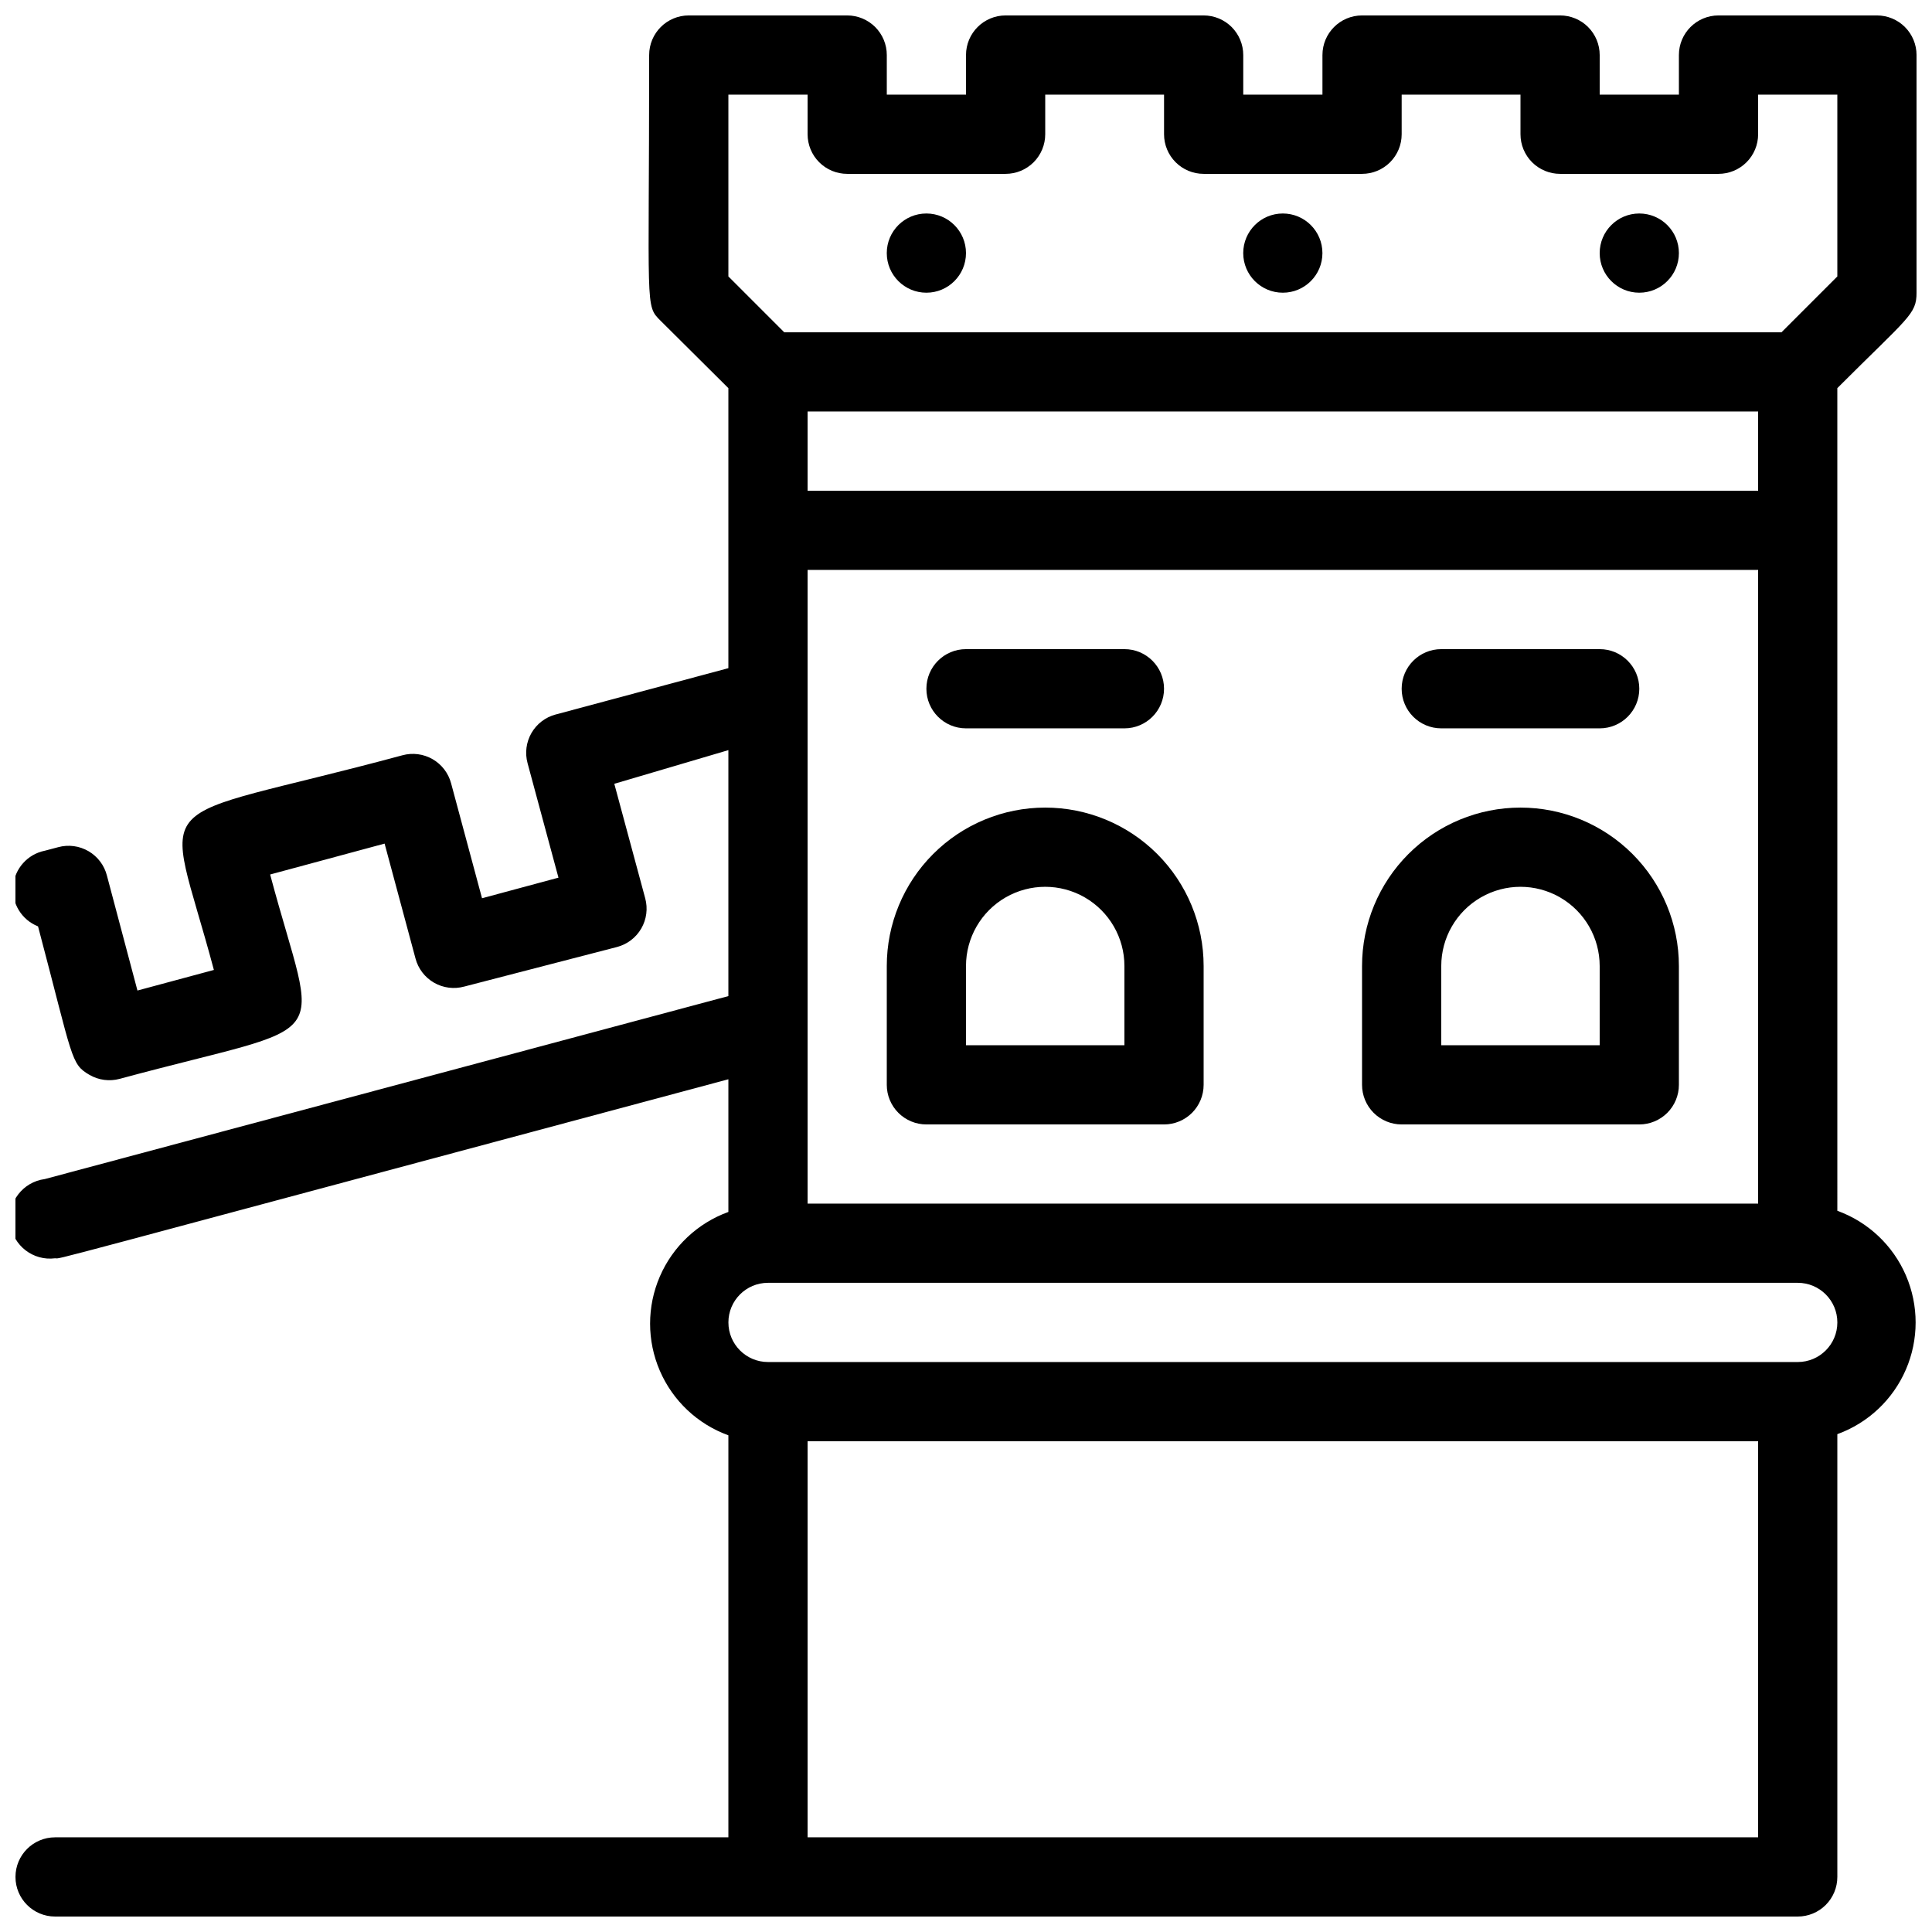 <?xml version="1.0" encoding="UTF-8"?>
<!-- Uploaded to: ICON Repo, www.svgrepo.com, Generator: ICON Repo Mixer Tools -->
<svg width="800px" height="800px" version="1.1" viewBox="144 144 512 512" xmlns="http://www.w3.org/2000/svg">
 <defs>
  <clipPath id="a">
   <path d="m148.09 148.09h503.81v503.81h-503.81z"/>
  </clipPath>
 </defs>
 <g clip-path="url(#a)">
  <path d="m630.91 246.86c18.895-18.895 20.992-19.523 20.992-25.297v-62.977c0-2.785-1.105-5.453-3.074-7.422s-4.637-3.074-7.422-3.074h-41.984c-5.797 0-10.496 4.699-10.496 10.496v10.496h-20.992v-10.496c0-2.785-1.105-5.453-3.074-7.422s-4.637-3.074-7.422-3.074h-52.48c-5.797 0-10.496 4.699-10.496 10.496v10.496h-20.988v-10.496c0-2.785-1.109-5.453-3.074-7.422-1.969-1.969-4.641-3.074-7.422-3.074h-52.48c-5.797 0-10.496 4.699-10.496 10.496v10.496h-20.992v-10.496c0-2.785-1.105-5.453-3.074-7.422s-4.641-3.074-7.422-3.074h-41.984c-5.797 0-10.496 4.699-10.496 10.496 0 67.805-1.156 66.23 3.043 70.43l17.949 17.844v74.207l-45.762 12.281-0.004-0.004c-2.703 0.715-5.016 2.481-6.414 4.902-1.398 2.426-1.773 5.309-1.035 8.008l8.188 30.332-20.258 5.457-8.188-30.434c-0.715-2.707-2.481-5.019-4.902-6.418-2.426-1.398-5.309-1.773-8.008-1.035-69.59 18.789-62.977 7.977-49.961 56.887l-20.258 5.457-8.082-30.438c-0.691-2.727-2.445-5.059-4.871-6.481-2.43-1.422-5.324-1.809-8.039-1.074l-3.57 0.945v-0.004c-4.555 0.922-7.961 4.731-8.375 9.359-0.41 4.629 2.269 8.98 6.594 10.691 9.34 35.266 8.605 36.422 13.645 39.359 2.414 1.395 5.281 1.773 7.977 1.051 58.566-15.848 52.48-6.926 39.887-54.16l30.332-8.188 8.188 30.438c0.711 2.707 2.477 5.016 4.902 6.418 2.422 1.398 5.305 1.77 8.008 1.035l40.516-10.496h-0.004c2.707-0.715 5.019-2.481 6.418-4.902 1.398-2.426 1.773-5.309 1.035-8.008l-8.188-30.332 30.23-8.922v65.18l-181.16 48.492c-5.797 0.754-9.883 6.062-9.129 11.859 0.754 5.797 6.062 9.883 11.859 9.133 2.098 0-9.656 2.938 178.43-47.441v35.16c-8.156 2.961-14.73 9.152-18.168 17.117s-3.438 16.996 0 24.961c3.438 7.965 10.012 14.16 18.168 17.117v106.54h-178.43c-5.797 0-10.496 4.699-10.496 10.496s4.699 10.496 10.496 10.496h461.82c2.785 0 5.453-1.105 7.422-3.074s3.074-4.637 3.074-7.422v-117.34c8.156-2.961 14.73-9.152 18.168-17.121 3.438-7.965 3.438-16.992 0-24.961-3.438-7.965-10.012-14.156-18.168-17.117zm-272.89 216.11v-167.94h251.9v167.94zm0-209.92h251.9v20.992h-251.9zm-20.992-83.969h20.992v10.496c0 2.785 1.105 5.453 3.074 7.422s4.637 3.074 7.422 3.074h41.984c2.781 0 5.453-1.105 7.422-3.074 1.965-1.969 3.074-4.637 3.074-7.422v-10.496h31.488v10.496c0 2.785 1.105 5.453 3.074 7.422 1.965 1.969 4.637 3.074 7.422 3.074h41.984-0.004c2.785 0 5.457-1.105 7.422-3.074 1.969-1.969 3.074-4.637 3.074-7.422v-10.496h31.488v10.496c0 2.785 1.105 5.453 3.074 7.422s4.641 3.074 7.422 3.074h41.984c2.785 0 5.453-1.105 7.422-3.074s3.074-4.637 3.074-7.422v-10.496h20.992v48.176l-14.797 14.801h-264.29l-14.797-14.801zm20.992 461.82v-104.96h251.9v104.96zm262.4-125.95h-272.89c-5.797 0-10.496-4.699-10.496-10.496 0-5.797 4.699-10.496 10.496-10.496h272.89c5.797 0 10.496 4.699 10.496 10.496 0 5.797-4.699 10.496-10.496 10.496z"/>
 </g>
 <path d="m420.99 358.02c-11.137 0-21.816 4.422-29.688 12.297-7.875 7.871-12.297 18.551-12.297 29.688v31.488c0 2.781 1.105 5.453 3.074 7.422 1.969 1.965 4.637 3.074 7.422 3.074h62.977c2.781 0 5.453-1.109 7.422-3.074 1.965-1.969 3.074-4.641 3.074-7.422v-31.488c0-11.137-4.426-21.816-12.297-29.688-7.875-7.875-18.555-12.297-29.688-12.297zm20.992 62.977h-41.984v-20.992c0-7.5 4-14.43 10.496-18.18 6.492-3.75 14.496-3.75 20.992 0 6.492 3.75 10.496 10.68 10.496 18.18z"/>
 <path d="m546.94 358.02c-11.133 0-21.812 4.422-29.688 12.297-7.871 7.871-12.297 18.551-12.297 29.688v31.488c0 2.781 1.109 5.453 3.074 7.422 1.969 1.965 4.641 3.074 7.422 3.074h62.977c2.785 0 5.453-1.109 7.422-3.074 1.969-1.969 3.074-4.641 3.074-7.422v-31.488c0-11.137-4.422-21.816-12.297-29.688-7.871-7.875-18.551-12.297-29.688-12.297zm20.992 62.977h-41.984v-20.992c0-7.5 4.004-14.43 10.496-18.18 6.496-3.75 14.5-3.75 20.992 0 6.496 3.75 10.496 10.68 10.496 18.18z"/>
 <path d="m389.5 221.57c5.797 0 10.496-4.699 10.496-10.496 0-5.797-4.699-10.496-10.496-10.496s-10.496 4.699-10.496 10.496c0 5.797 4.699 10.496 10.496 10.496z"/>
 <path d="m483.96 221.57c5.797 0 10.496-4.699 10.496-10.496 0-5.797-4.699-10.496-10.496-10.496-5.793 0-10.492 4.699-10.492 10.496 0 5.797 4.699 10.496 10.492 10.496z"/>
 <path d="m578.43 221.57c5.797 0 10.496-4.699 10.496-10.496 0-5.797-4.699-10.496-10.496-10.496-5.797 0-10.496 4.699-10.496 10.496 0 5.797 4.699 10.496 10.496 10.496z"/>
 <path d="m400 337.02h41.984c5.797 0 10.496-4.699 10.496-10.496s-4.699-10.496-10.496-10.496h-41.984c-5.797 0-10.496 4.699-10.496 10.496s4.699 10.496 10.496 10.496z"/>
 <path d="m525.95 337.02h41.984c5.797 0 10.496-4.699 10.496-10.496s-4.699-10.496-10.496-10.496h-41.984c-5.797 0-10.496 4.699-10.496 10.496s4.699 10.496 10.496 10.496z"/>
</svg>